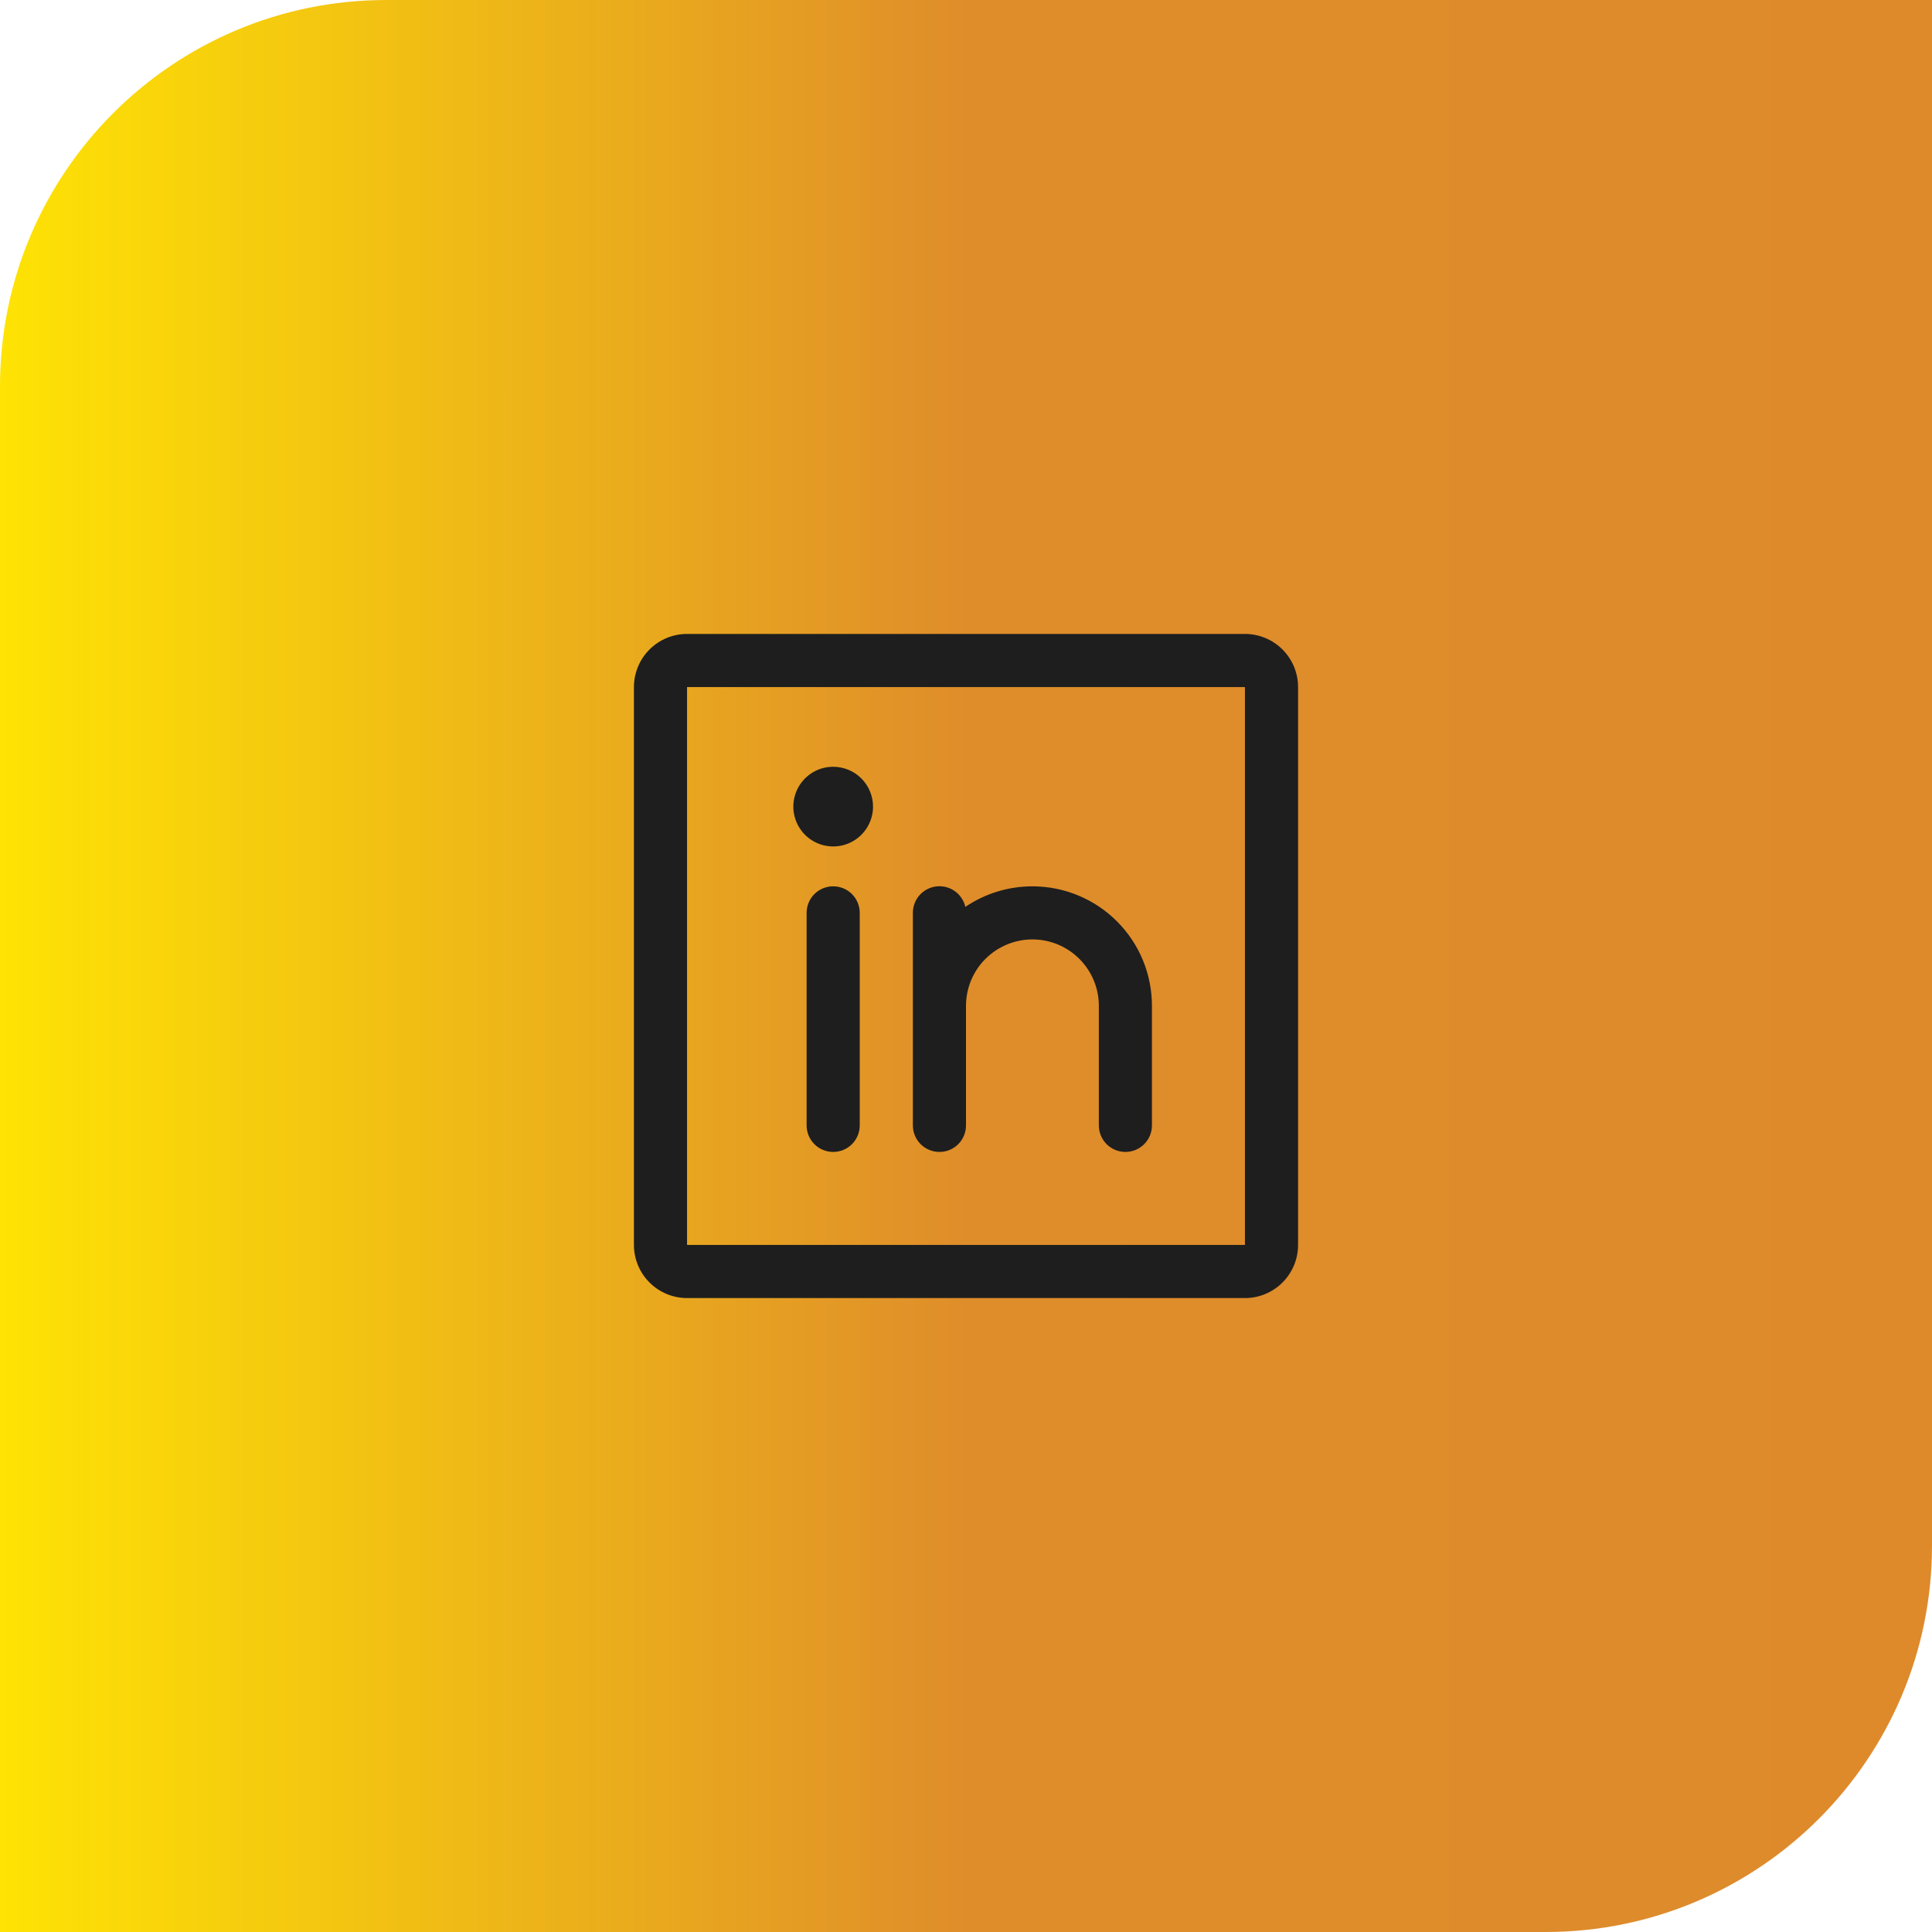 <svg width="50" height="50" viewBox="0 0 50 50" fill="none" xmlns="http://www.w3.org/2000/svg">
<path d="M0 10C0 4.477 4.477 0 10 0H50V40C50 45.523 45.523 50 40 50H0V10Z" fill="url(#paint0_linear_1668_95)"/>
<g clip-path="url(#clip0_1668_95)">
<path d="M22.594 20.875C22.594 21.079 22.533 21.278 22.42 21.448C22.307 21.617 22.146 21.75 21.957 21.828C21.769 21.906 21.561 21.926 21.361 21.886C21.161 21.847 20.977 21.748 20.833 21.604C20.689 21.46 20.591 21.276 20.551 21.076C20.511 20.876 20.532 20.669 20.61 20.48C20.688 20.292 20.82 20.131 20.99 20.017C21.159 19.904 21.358 19.844 21.562 19.844C21.836 19.844 22.098 19.952 22.292 20.146C22.485 20.339 22.594 20.602 22.594 20.875V20.875ZM33.594 17.781V32.219C33.594 32.583 33.449 32.933 33.191 33.191C32.933 33.449 32.583 33.594 32.219 33.594H17.781C17.417 33.594 17.067 33.449 16.809 33.191C16.551 32.933 16.406 32.583 16.406 32.219V17.781C16.406 17.417 16.551 17.067 16.809 16.809C17.067 16.551 17.417 16.406 17.781 16.406H32.219C32.583 16.406 32.933 16.551 33.191 16.809C33.449 17.067 33.594 17.417 33.594 17.781ZM32.219 32.219V17.781H17.781V32.219H32.219ZM21.562 22.938C21.38 22.938 21.205 23.01 21.076 23.139C20.947 23.268 20.875 23.443 20.875 23.625V29.125C20.875 29.307 20.947 29.482 21.076 29.611C21.205 29.74 21.38 29.812 21.562 29.812C21.745 29.812 21.92 29.74 22.049 29.611C22.178 29.482 22.25 29.307 22.25 29.125V23.625C22.25 23.443 22.178 23.268 22.049 23.139C21.92 23.01 21.745 22.938 21.562 22.938ZM26.719 22.938C26.1 22.938 25.495 23.123 24.983 23.47C24.945 23.305 24.848 23.16 24.71 23.062C24.572 22.964 24.403 22.921 24.235 22.94C24.067 22.959 23.911 23.04 23.799 23.166C23.686 23.292 23.625 23.456 23.625 23.625V29.125C23.625 29.307 23.697 29.482 23.826 29.611C23.955 29.74 24.13 29.812 24.312 29.812C24.495 29.812 24.67 29.74 24.799 29.611C24.928 29.482 25 29.307 25 29.125V26.031C25 25.575 25.181 25.138 25.503 24.816C25.826 24.494 26.263 24.312 26.719 24.312C27.175 24.312 27.612 24.494 27.934 24.816C28.256 25.138 28.438 25.575 28.438 26.031V29.125C28.438 29.307 28.51 29.482 28.639 29.611C28.768 29.74 28.943 29.812 29.125 29.812C29.307 29.812 29.482 29.74 29.611 29.611C29.74 29.482 29.812 29.307 29.812 29.125V26.031C29.812 25.211 29.487 24.424 28.906 23.844C28.326 23.263 27.539 22.938 26.719 22.938V22.938Z" fill="#1E1E1E"/>
</g>
<defs>
<linearGradient id="paint0_linear_1668_95" x1="0" y1="24.999" x2="50.001" y2="24.999" gradientUnits="userSpaceOnUse">
<stop stop-color="#FEE304"/>
<stop offset="0.5" stop-color="#DF8D2A"/>
<stop offset="1" stop-color="#DE8A2B"/>
</linearGradient>
<clipPath id="clip0_1668_95">
<rect width="18" height="18" fill="white" transform="translate(16 16)"/>
</clipPath>
</defs>
</svg>
